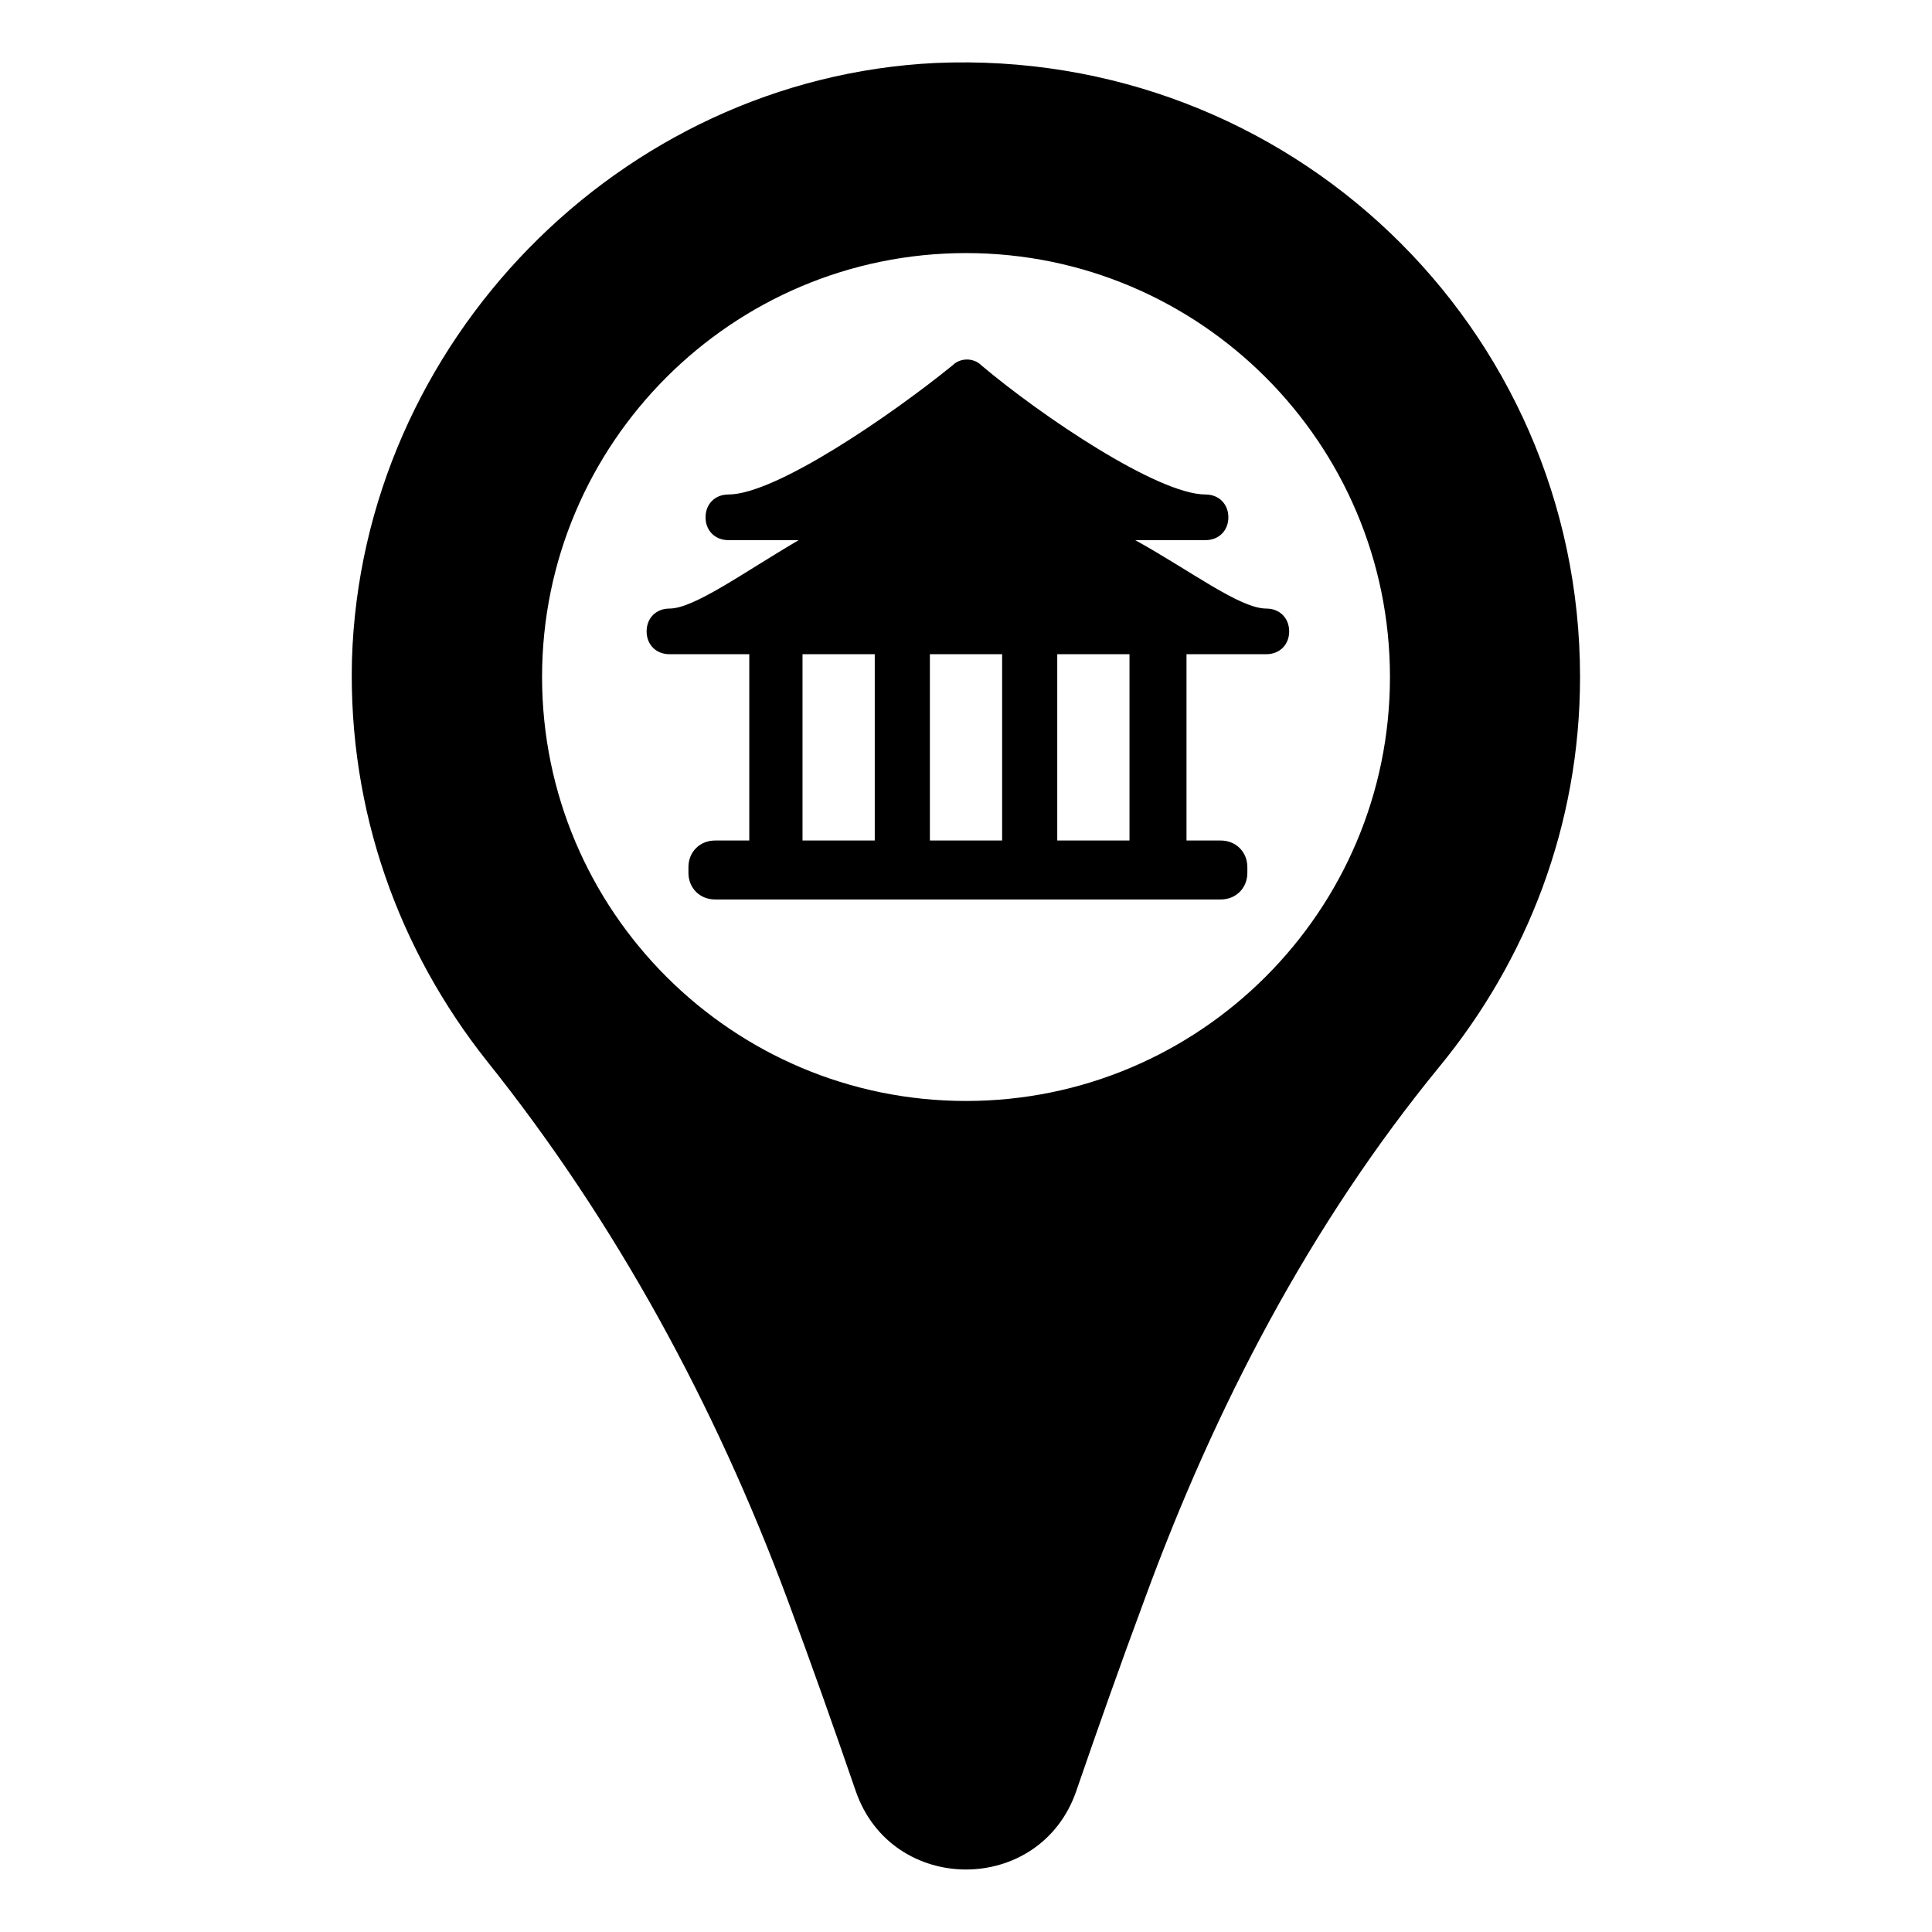 <?xml version="1.0" encoding="UTF-8"?>
<!-- Uploaded to: ICON Repo, www.svgrepo.com, Generator: ICON Repo Mixer Tools -->
<svg fill="#000000" width="800px" height="800px" version="1.1" viewBox="144 144 512 512" xmlns="http://www.w3.org/2000/svg">
 <g>
  <path d="m391.94 160.69c-83.633 4.031-152.15 74.062-154.67 158.2-1.008 40.305 12.594 77.082 35.77 106.3 34.258 42.824 60.457 91.191 79.602 142.58 6.551 17.633 12.594 34.762 18.137 50.883 9.574 27.711 48.871 27.711 58.441 0 5.543-16.121 11.586-33.25 18.137-50.883 18.641-50.883 43.832-99.25 78.09-141.07 23.176-28.215 37.281-63.984 37.281-103.28 0.004-92.703-77.082-166.76-170.79-162.73zm8.062 275.08c-61.969 0-112.35-50.383-112.35-112.35 0-61.969 50.383-112.35 112.35-112.35 61.969 0 112.35 50.383 112.35 112.35s-50.379 112.35-112.35 112.35z"/>
  <path d="m444.84 287.14h18.641c3.527 0 6.047-2.519 6.047-6.047s-2.519-6.047-6.047-6.047c-12.594 0-43.328-20.656-59.449-34.258-2.016-2.016-5.543-2.016-7.559 0-16.121 13.098-46.855 34.258-59.449 34.258-3.527 0-6.047 2.519-6.047 6.047s2.519 6.047 6.047 6.047h18.641c-14.609 8.566-27.711 18.137-34.258 18.137-3.527 0-6.047 2.519-6.047 6.047s2.519 6.047 6.047 6.047h21.16v49.375h-9.07c-4.031 0-7.055 3.023-7.055 7.055v1.512c0 4.031 3.023 7.055 7.055 7.055h134.01c4.031 0 7.055-3.023 7.055-7.055v-1.512c0-4.031-3.023-7.055-7.055-7.055h-9.07v-49.375h21.16c3.527 0 6.047-2.519 6.047-6.047s-2.519-6.047-6.047-6.047c-7.047 0-20.145-10.074-34.758-18.137zm-69.02 79.602h-19.145v-49.375h19.145zm33.754 0h-19.145v-49.375h19.145zm33.754 0h-19.145v-49.375h19.145z"/>
 </g>
</svg>
